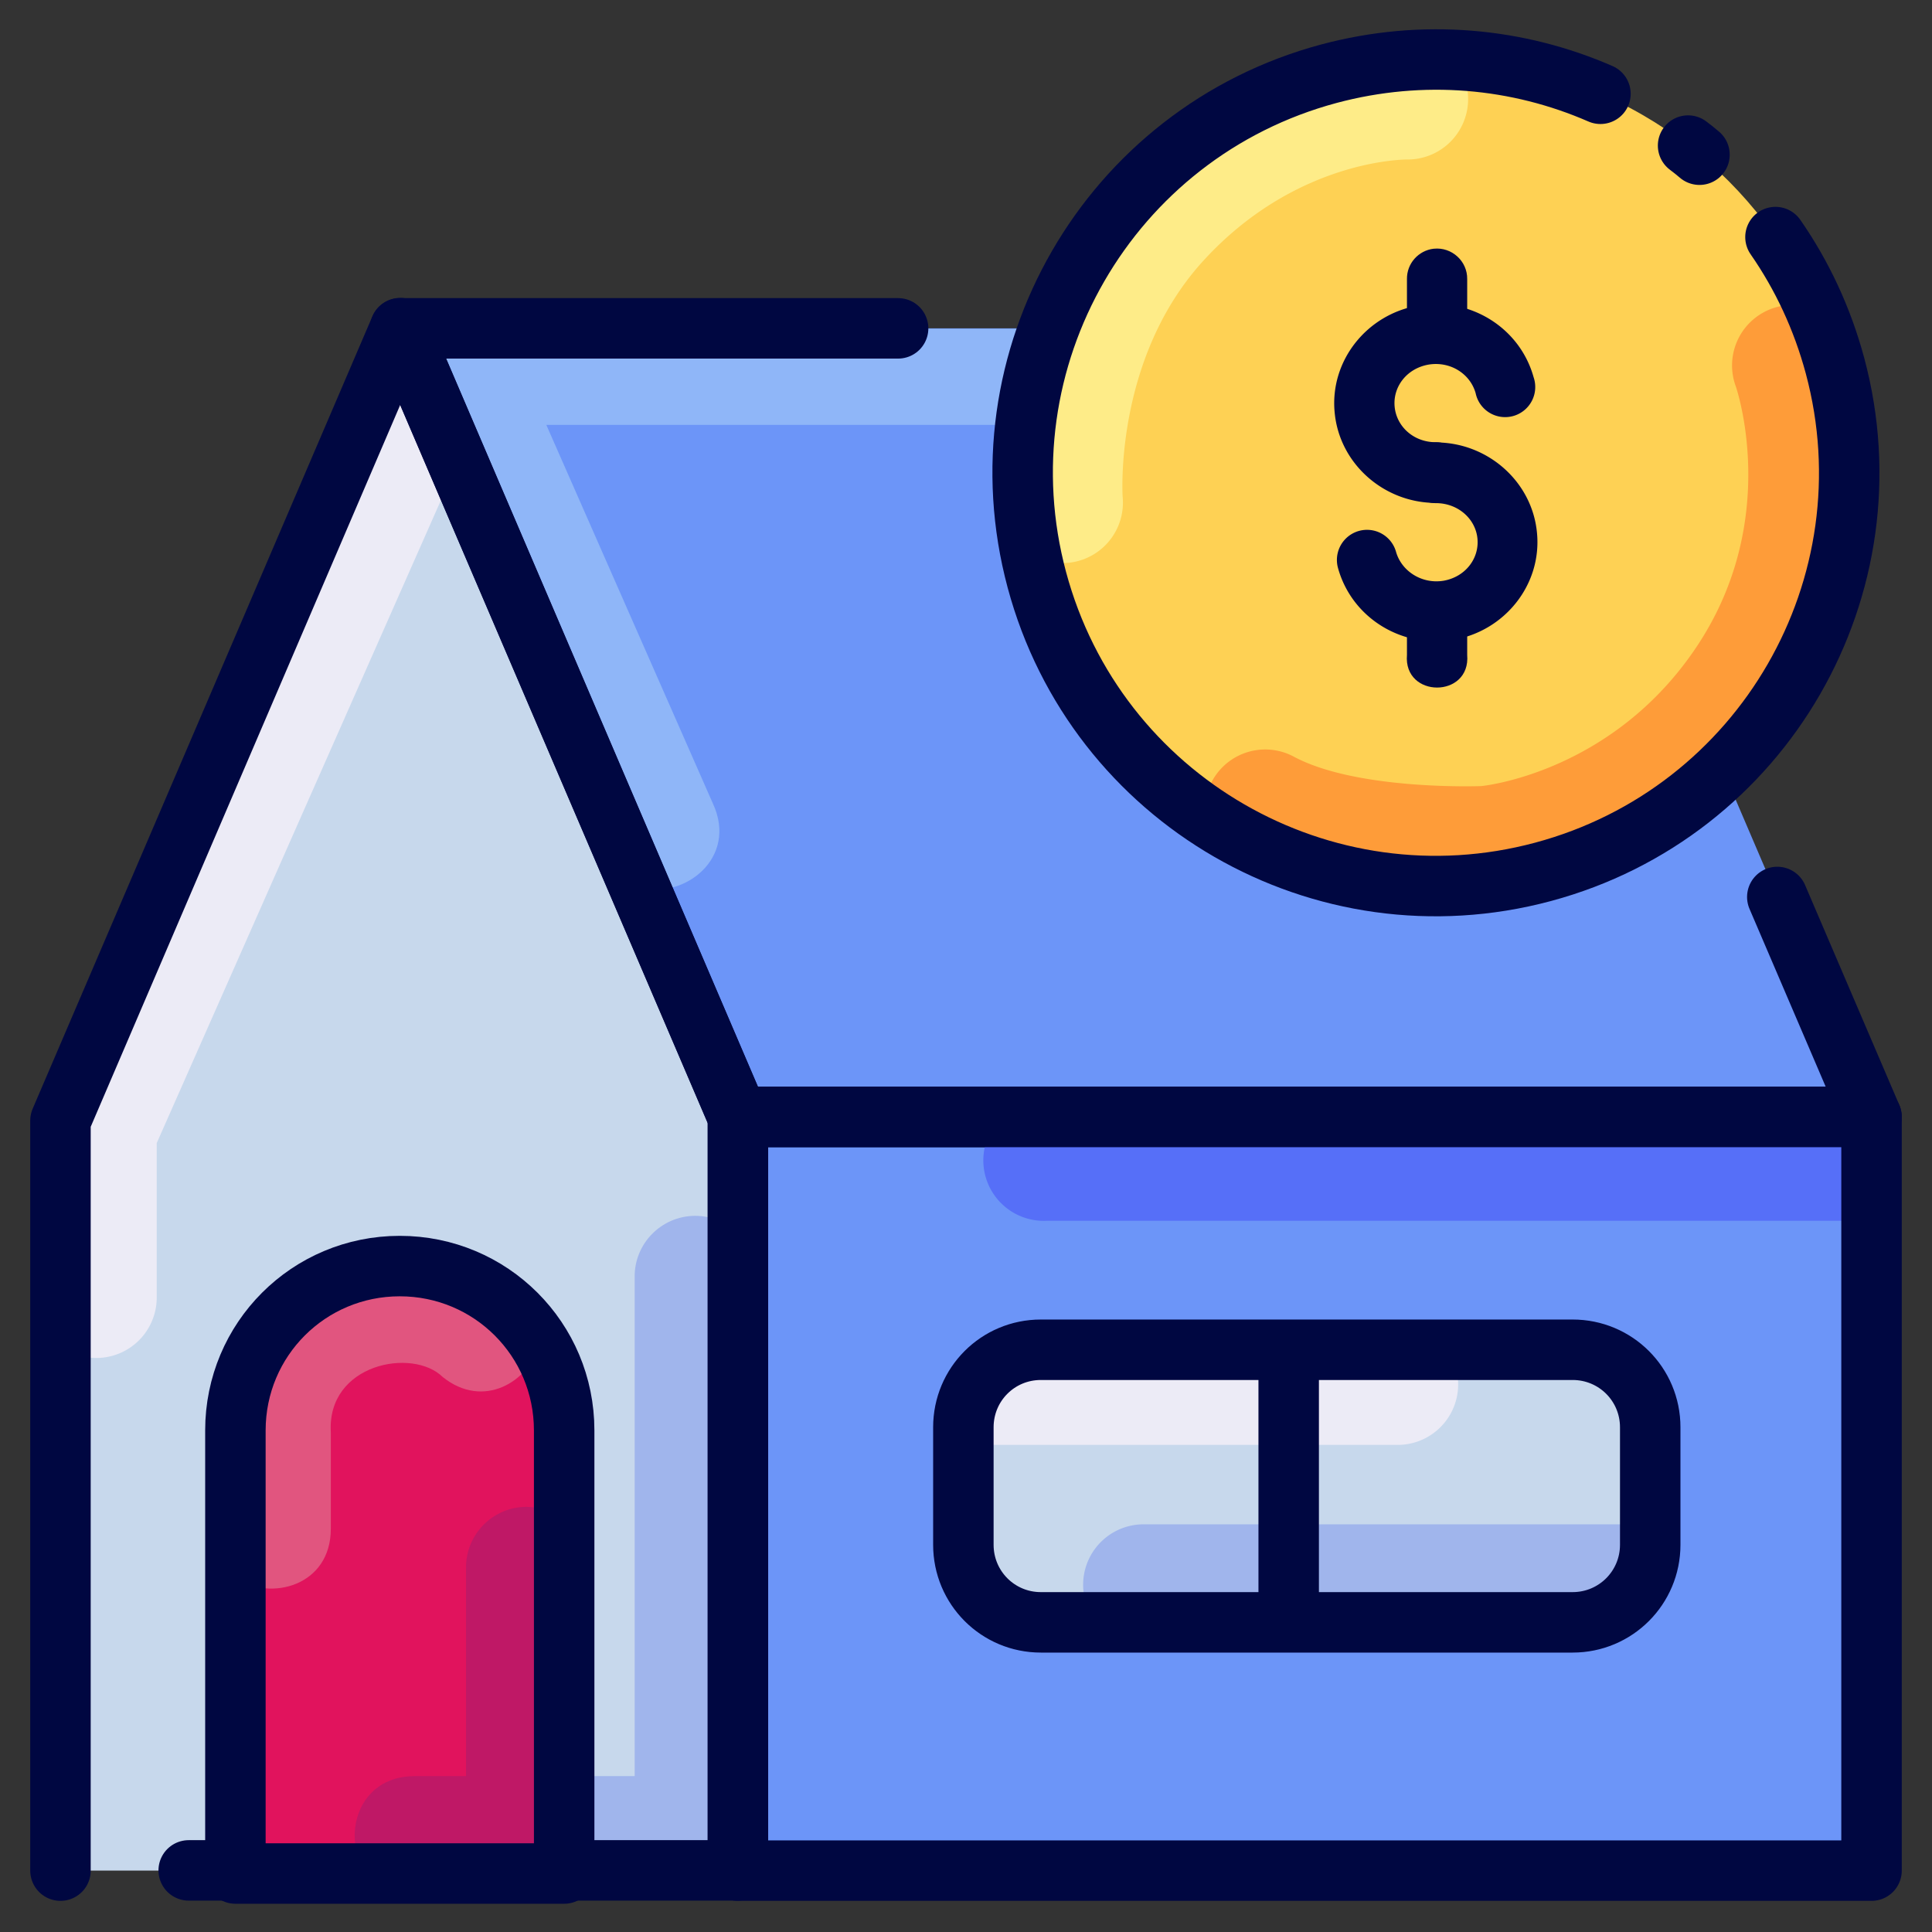 <svg xmlns="http://www.w3.org/2000/svg" width="32" height="32" viewBox="0 0 8.467 8.467"><rect x="0" y="0" width="8.467" height="8.467" fill="#333333" stroke="none"/><g transform="translate(0 -288.533)"><path fill="#c7d8ec" d="m 0.265,296.731 0,-3.287 1.489,-3.473 1.48,3.456 0,3.303 z"></path><path fill="#6c95f8" d="M1.754 289.972h4.968l1.48 3.456H3.234zM3.234 293.428h4.968v3.303H3.234z"></path><path fill="#a0b5ec" d="M 11.486 20.107 C 10.931 20.115 10.486 20.572 10.496 21.127 L 10.496 29.373 L 6.031 29.373 C 5.071 29.373 4.813 30.404 5.236 30.984 L 12.223 30.984 L 12.223 20.426 C 12.038 20.229 11.779 20.104 11.486 20.107 z " font-family="sans-serif" font-weight="400" transform="matrix(.265 0 0 .265 0 288.533)" style="line-height:normal;font-variant-ligatures:normal;font-variant-position:normal;font-variant-caps:normal;font-variant-numeric:normal;font-variant-alternates:normal;font-feature-settings:normal;text-indent:0;text-align:start;text-decoration-line:none;text-decoration-style:solid;text-decoration-color:#000;text-transform:none;text-orientation:mixed;shape-padding:0;isolation:auto;mix-blend-mode:normal"></path><path fill="#ecebf6" d="M 6.629 5.438 L 1 18.562 L 1 22.264 A 1 1 0 0 0 2.592 21.459 L 2.592 18.904 L 7.572 7.639 L 6.629 5.438 z " font-family="sans-serif" font-weight="400" transform="matrix(.265 0 0 .265 0 288.533)" style="line-height:normal;font-variant-ligatures:normal;font-variant-position:normal;font-variant-caps:normal;font-variant-numeric:normal;font-variant-alternates:normal;font-feature-settings:normal;text-indent:0;text-align:start;text-decoration-line:none;text-decoration-style:solid;text-decoration-color:#000;text-transform:none;text-orientation:mixed;shape-padding:0;isolation:auto;mix-blend-mode:normal"></path><path fill="#8fb6f8" d="M 6.629 5.438 L 10.584 14.676 C 11.302 14.88 12.213 14.197 11.789 13.287 L 9.035 7.027 L 19.045 7.027 C 19.994 7.027 20.254 6.022 19.852 5.438 L 6.629 5.438 z " font-family="sans-serif" font-weight="400" transform="matrix(.265 0 0 .265 0 288.533)" style="line-height:normal;font-variant-ligatures:normal;font-variant-position:normal;font-variant-caps:normal;font-variant-numeric:normal;font-variant-alternates:normal;font-feature-settings:normal;text-indent:0;text-align:start;text-decoration-line:none;text-decoration-style:solid;text-decoration-color:#000;text-transform:none;text-orientation:mixed;shape-padding:0;isolation:auto;mix-blend-mode:normal"></path><path fill="none" stroke="#000741" stroke-linecap="round" stroke-linejoin="round" stroke-width=".265" d="m 0.265,296.731 v -3.287 l 1.489,-3.473 1.48,3.456 v 3.303 H 0.827"></path><path fill="none" stroke="#000741" stroke-linecap="round" stroke-linejoin="round" stroke-width=".265" d="m 7.789,292.464 0.413,0.964 H 3.234 L 1.754,289.972 h 0.71 1.472"></path><path fill="#566ff8" d="M 16.537 18.5 A 1.001 1.001 0 0 0 17.311 20.189 L 31 20.189 L 31 18.5 L 16.537 18.5 z " font-family="sans-serif" font-weight="400" transform="matrix(.265 0 0 .265 0 288.533)" style="line-height:normal;font-variant-ligatures:normal;font-variant-position:normal;font-variant-caps:normal;font-variant-numeric:normal;font-variant-alternates:normal;font-feature-settings:normal;text-indent:0;text-align:start;text-decoration-line:none;text-decoration-style:solid;text-decoration-color:#000;text-transform:none;text-orientation:mixed;shape-padding:0;isolation:auto;mix-blend-mode:normal"></path><path fill="none" stroke="#000741" stroke-linecap="round" stroke-linejoin="round" stroke-width=".265" d="m 3.234,293.428 h 4.968 v 3.303 H 3.234 Z"></path><circle cx="6.293" cy="290.605" r="1.811" fill="#fed154"></circle><path fill="#fe9c39" d="m 7.841,289.87 a 0.265,0.265 0 0 0 -0.234,0.356 c 0,0 0.201,0.575 -0.166,1.133 -0.371,0.564 -0.948,0.619 -0.949,0.619 0,0 -0.542,0.021 -0.822,-0.129 a 0.265,0.265 0 0 0 -0.389,0.258 1.811,1.811 0 0 0 1.011,0.31 1.811,1.811 0 0 0 1.811,-1.811 1.811,1.811 0 0 0 -0.149,-0.715 0.265,0.265 0 0 0 -0.113,-0.02 z" font-family="sans-serif" font-weight="400" style="line-height:normal;font-variant-ligatures:normal;font-variant-position:normal;font-variant-caps:normal;font-variant-numeric:normal;font-variant-alternates:normal;font-feature-settings:normal;text-indent:0;text-align:start;text-decoration-line:none;text-decoration-style:solid;text-decoration-color:#000;text-transform:none;text-orientation:mixed;shape-padding:0;isolation:auto;mix-blend-mode:normal"></path><path fill="#feec88" d="m 6.293,288.794 a 1.811,1.811 0 0 0 -1.811,1.811 1.811,1.811 0 0 0 0.038,0.358 0.265,0.265 0 0 0 0.4,-0.253 c 0,0 -0.04,-0.608 0.358,-1.039 0.411,-0.446 0.892,-0.439 0.892,-0.439 a 0.265,0.265 0 0 0 0.204,-0.433 1.811,1.811 0 0 0 -0.081,-0.004 z" font-family="sans-serif" font-weight="400" style="line-height:normal;font-variant-ligatures:normal;font-variant-position:normal;font-variant-caps:normal;font-variant-numeric:normal;font-variant-alternates:normal;font-feature-settings:normal;text-indent:0;text-align:start;text-decoration-line:none;text-decoration-style:solid;text-decoration-color:#000;text-transform:none;text-orientation:mixed;shape-padding:0;isolation:auto;mix-blend-mode:normal"></path><g fill="#000741" transform="translate(2.109 -4.28)"><path d="m 4.107,294.152 c -0.225,0.038 -0.388,0.241 -0.367,0.467 0.02,0.226 0.216,0.398 0.443,0.398 a 0.133,0.133 0 1 0 0,-0.266 c -0.097,0 -0.172,-0.069 -0.18,-0.156 -0.008,-0.087 0.053,-0.167 0.148,-0.184 0.096,-0.016 0.183,0.04 0.207,0.125 a 0.132,0.132 0 1 0 0.254,-0.07 c -0.061,-0.219 -0.281,-0.353 -0.506,-0.314 z" font-family="sans-serif" font-weight="400" style="line-height:normal;font-variant-ligatures:normal;font-variant-position:normal;font-variant-caps:normal;font-variant-numeric:normal;font-variant-alternates:normal;font-feature-settings:normal;text-indent:0;text-align:start;text-decoration-line:none;text-decoration-style:solid;text-decoration-color:#000;text-transform:none;text-orientation:mixed;shape-padding:0;isolation:auto;mix-blend-mode:normal"></path><path d="m 4.26,295.617 c 0.225,-0.038 0.388,-0.241 0.367,-0.467 -0.02,-0.226 -0.216,-0.398 -0.443,-0.398 a 0.133,0.133 0 1 0 0,0.266 c 0.097,0 0.174,0.069 0.182,0.156 0.008,0.087 -0.053,0.167 -0.148,0.184 -0.096,0.016 -0.185,-0.042 -0.209,-0.127 a 0.132,0.132 0 1 0 -0.254,0.072 c 0.061,0.219 0.281,0.353 0.506,0.314 z" font-family="sans-serif" font-weight="400" style="line-height:normal;font-variant-ligatures:normal;font-variant-position:normal;font-variant-caps:normal;font-variant-numeric:normal;font-variant-alternates:normal;font-feature-settings:normal;text-indent:0;text-align:start;text-decoration-line:none;text-decoration-style:solid;text-decoration-color:#000;text-transform:none;text-orientation:mixed;shape-padding:0;isolation:auto;mix-blend-mode:normal"></path></g><path fill="#000741" d="M6.283 289.623c-.067.008-.118.065-.117.133v.167c-.016.191.28.191.264 0v-.167c.001-.079-.068-.141-.146-.133zM6.283 291.103c-.067.008-.118.065-.117.133v.167c-.016.191.28.191.264 0v-.167c.001-.079-.068-.141-.146-.133z" font-family="sans-serif" font-weight="400" style="line-height:normal;font-variant-ligatures:normal;font-variant-position:normal;font-variant-caps:normal;font-variant-numeric:normal;font-variant-alternates:normal;font-feature-settings:normal;text-indent:0;text-align:start;text-decoration-line:none;text-decoration-style:solid;text-decoration-color:#000;text-transform:none;text-orientation:mixed;shape-padding:0;isolation:auto;mix-blend-mode:normal"></path><path fill="none" stroke="#000741" stroke-linecap="round" stroke-linejoin="round" stroke-width=".265" d="m 7.781,289.572 c 0.116,0.167 0.205,0.356 0.261,0.564 0.259,0.966 -0.314,1.959 -1.28,2.218 -0.966,0.259 -1.959,-0.314 -2.218,-1.28 -0.259,-0.966 0.314,-1.959 1.28,-2.218 0.412,-0.11 0.828,-0.07 1.19,0.088 m 0.384,0.227 c 0.017,0.013 0.034,0.026 0.05,0.04"></path><path fill="#c7d8ec" d="M21.312 22.322L17.213 22.322C16.503 22.322 15.932 22.893 15.932 23.604L15.932 25.547C15.932 26.257 16.503 26.83 17.213 26.83L21.312 26.83 21.312 22.322zM21.312 22.322L21.312 26.83 26.008 26.83C26.718 26.83 27.291 26.257 27.291 25.547L27.291 23.604C27.291 22.893 26.718 22.322 26.008 22.322L21.312 22.322z" transform="matrix(.265 0 0 .265 0 288.533)"></path><path fill="#a0b5ec" d="M18.934 25.209A1 1 0 0 0 18.129 26.83L21.312 26.83 21.312 25.209 18.934 25.209zM21.312 25.209L21.312 26.83 26.008 26.83C26.363 26.83 26.684 26.687 26.916 26.455 27.148 26.223 27.291 25.902 27.291 25.547L27.291 25.209 21.312 25.209z" font-family="sans-serif" font-weight="400" transform="matrix(.265 0 0 .265 0 288.533)" style="line-height:normal;font-variant-ligatures:normal;font-variant-position:normal;font-variant-caps:normal;font-variant-numeric:normal;font-variant-alternates:normal;font-feature-settings:normal;text-indent:0;text-align:start;text-decoration-line:none;text-decoration-style:solid;text-decoration-color:#000;text-transform:none;text-orientation:mixed;shape-padding:0;isolation:auto;mix-blend-mode:normal"></path><path fill="#ecebf6" d="M21.312 23.895L21.312 22.322 17.213 22.322C16.858 22.322 16.538 22.466 16.307 22.697 16.075 22.929 15.932 23.249 15.932 23.604L15.932 23.895 21.312 23.895zM21.312 22.322L21.312 23.895 23.092 23.895A1 1 0 0 0 23.934 22.322L21.312 22.322z" font-family="sans-serif" font-weight="400" transform="matrix(.265 0 0 .265 0 288.533)" style="line-height:normal;font-variant-ligatures:normal;font-variant-position:normal;font-variant-caps:normal;font-variant-numeric:normal;font-variant-alternates:normal;font-feature-settings:normal;text-indent:0;text-align:start;text-decoration-line:none;text-decoration-style:solid;text-decoration-color:#000;text-transform:none;text-orientation:mixed;shape-padding:0;isolation:auto;mix-blend-mode:normal"></path><path fill="none" stroke="#000741" stroke-linecap="round" stroke-linejoin="round" d="M21.312 22.322L17.213 22.322C16.503 22.322 15.932 22.893 15.932 23.604L15.932 25.547C15.932 26.257 16.503 26.83 17.213 26.83L21.312 26.83 21.312 22.322zM21.312 22.322L21.312 26.83 26.008 26.83C26.718 26.83 27.291 26.257 27.291 25.547L27.291 23.604C27.291 22.893 26.718 22.322 26.008 22.322L21.312 22.322z" transform="matrix(.265 0 0 .265 0 288.533)"></path><path fill="#e1135d" d="M 6.611 20.938 C 5.105 20.938 3.893 22.15 3.893 23.656 L 3.893 30.984 L 9.33 30.984 L 9.33 23.656 C 9.33 22.15 8.118 20.938 6.611 20.938 z " transform="matrix(.265 0 0 .265 0 288.533)"></path><path fill="#e1557f" d="M 6.611 20.938 C 5.105 20.938 3.893 22.15 3.893 23.656 L 3.893 26.098 C 4.479 26.487 5.471 26.226 5.471 25.283 L 5.471 23.688 C 5.403 22.552 6.825 22.282 7.322 22.773 C 7.994 23.312 8.744 22.853 8.922 22.236 C 8.444 21.459 7.594 20.938 6.611 20.938 z " font-family="sans-serif" font-weight="400" transform="matrix(.265 0 0 .265 0 288.533)" style="line-height:normal;font-variant-ligatures:normal;font-variant-position:normal;font-variant-caps:normal;font-variant-numeric:normal;font-variant-alternates:normal;font-feature-settings:normal;text-indent:0;text-align:start;text-decoration-line:none;text-decoration-style:solid;text-decoration-color:#000;text-transform:none;text-orientation:mixed;shape-padding:0;isolation:auto;mix-blend-mode:normal"></path><path fill="#bf1866" d="M 8.689 24.92 C 8.137 24.931 7.697 25.387 7.707 25.939 L 7.707 29.373 L 6.857 29.373 C 5.897 29.373 5.639 30.404 6.062 30.984 L 9.33 30.984 L 9.33 25.162 C 9.154 25.016 8.937 24.917 8.689 24.92 z " font-family="sans-serif" font-weight="400" transform="matrix(.265 0 0 .265 0 288.533)" style="line-height:normal;font-variant-ligatures:normal;font-variant-position:normal;font-variant-caps:normal;font-variant-numeric:normal;font-variant-alternates:normal;font-feature-settings:normal;text-indent:0;text-align:start;text-decoration-line:none;text-decoration-style:solid;text-decoration-color:#000;text-transform:none;text-orientation:mixed;shape-padding:0;isolation:auto;mix-blend-mode:normal"></path><path fill="none" stroke="#000741" stroke-linecap="round" stroke-linejoin="round" d="M 6.611 20.938 C 5.105 20.938 3.893 22.15 3.893 23.656 L 3.893 30.984 L 9.33 30.984 L 9.33 23.656 C 9.33 22.15 8.118 20.938 6.611 20.938 z " transform="matrix(.265 0 0 .265 0 288.533)"></path></g></svg>